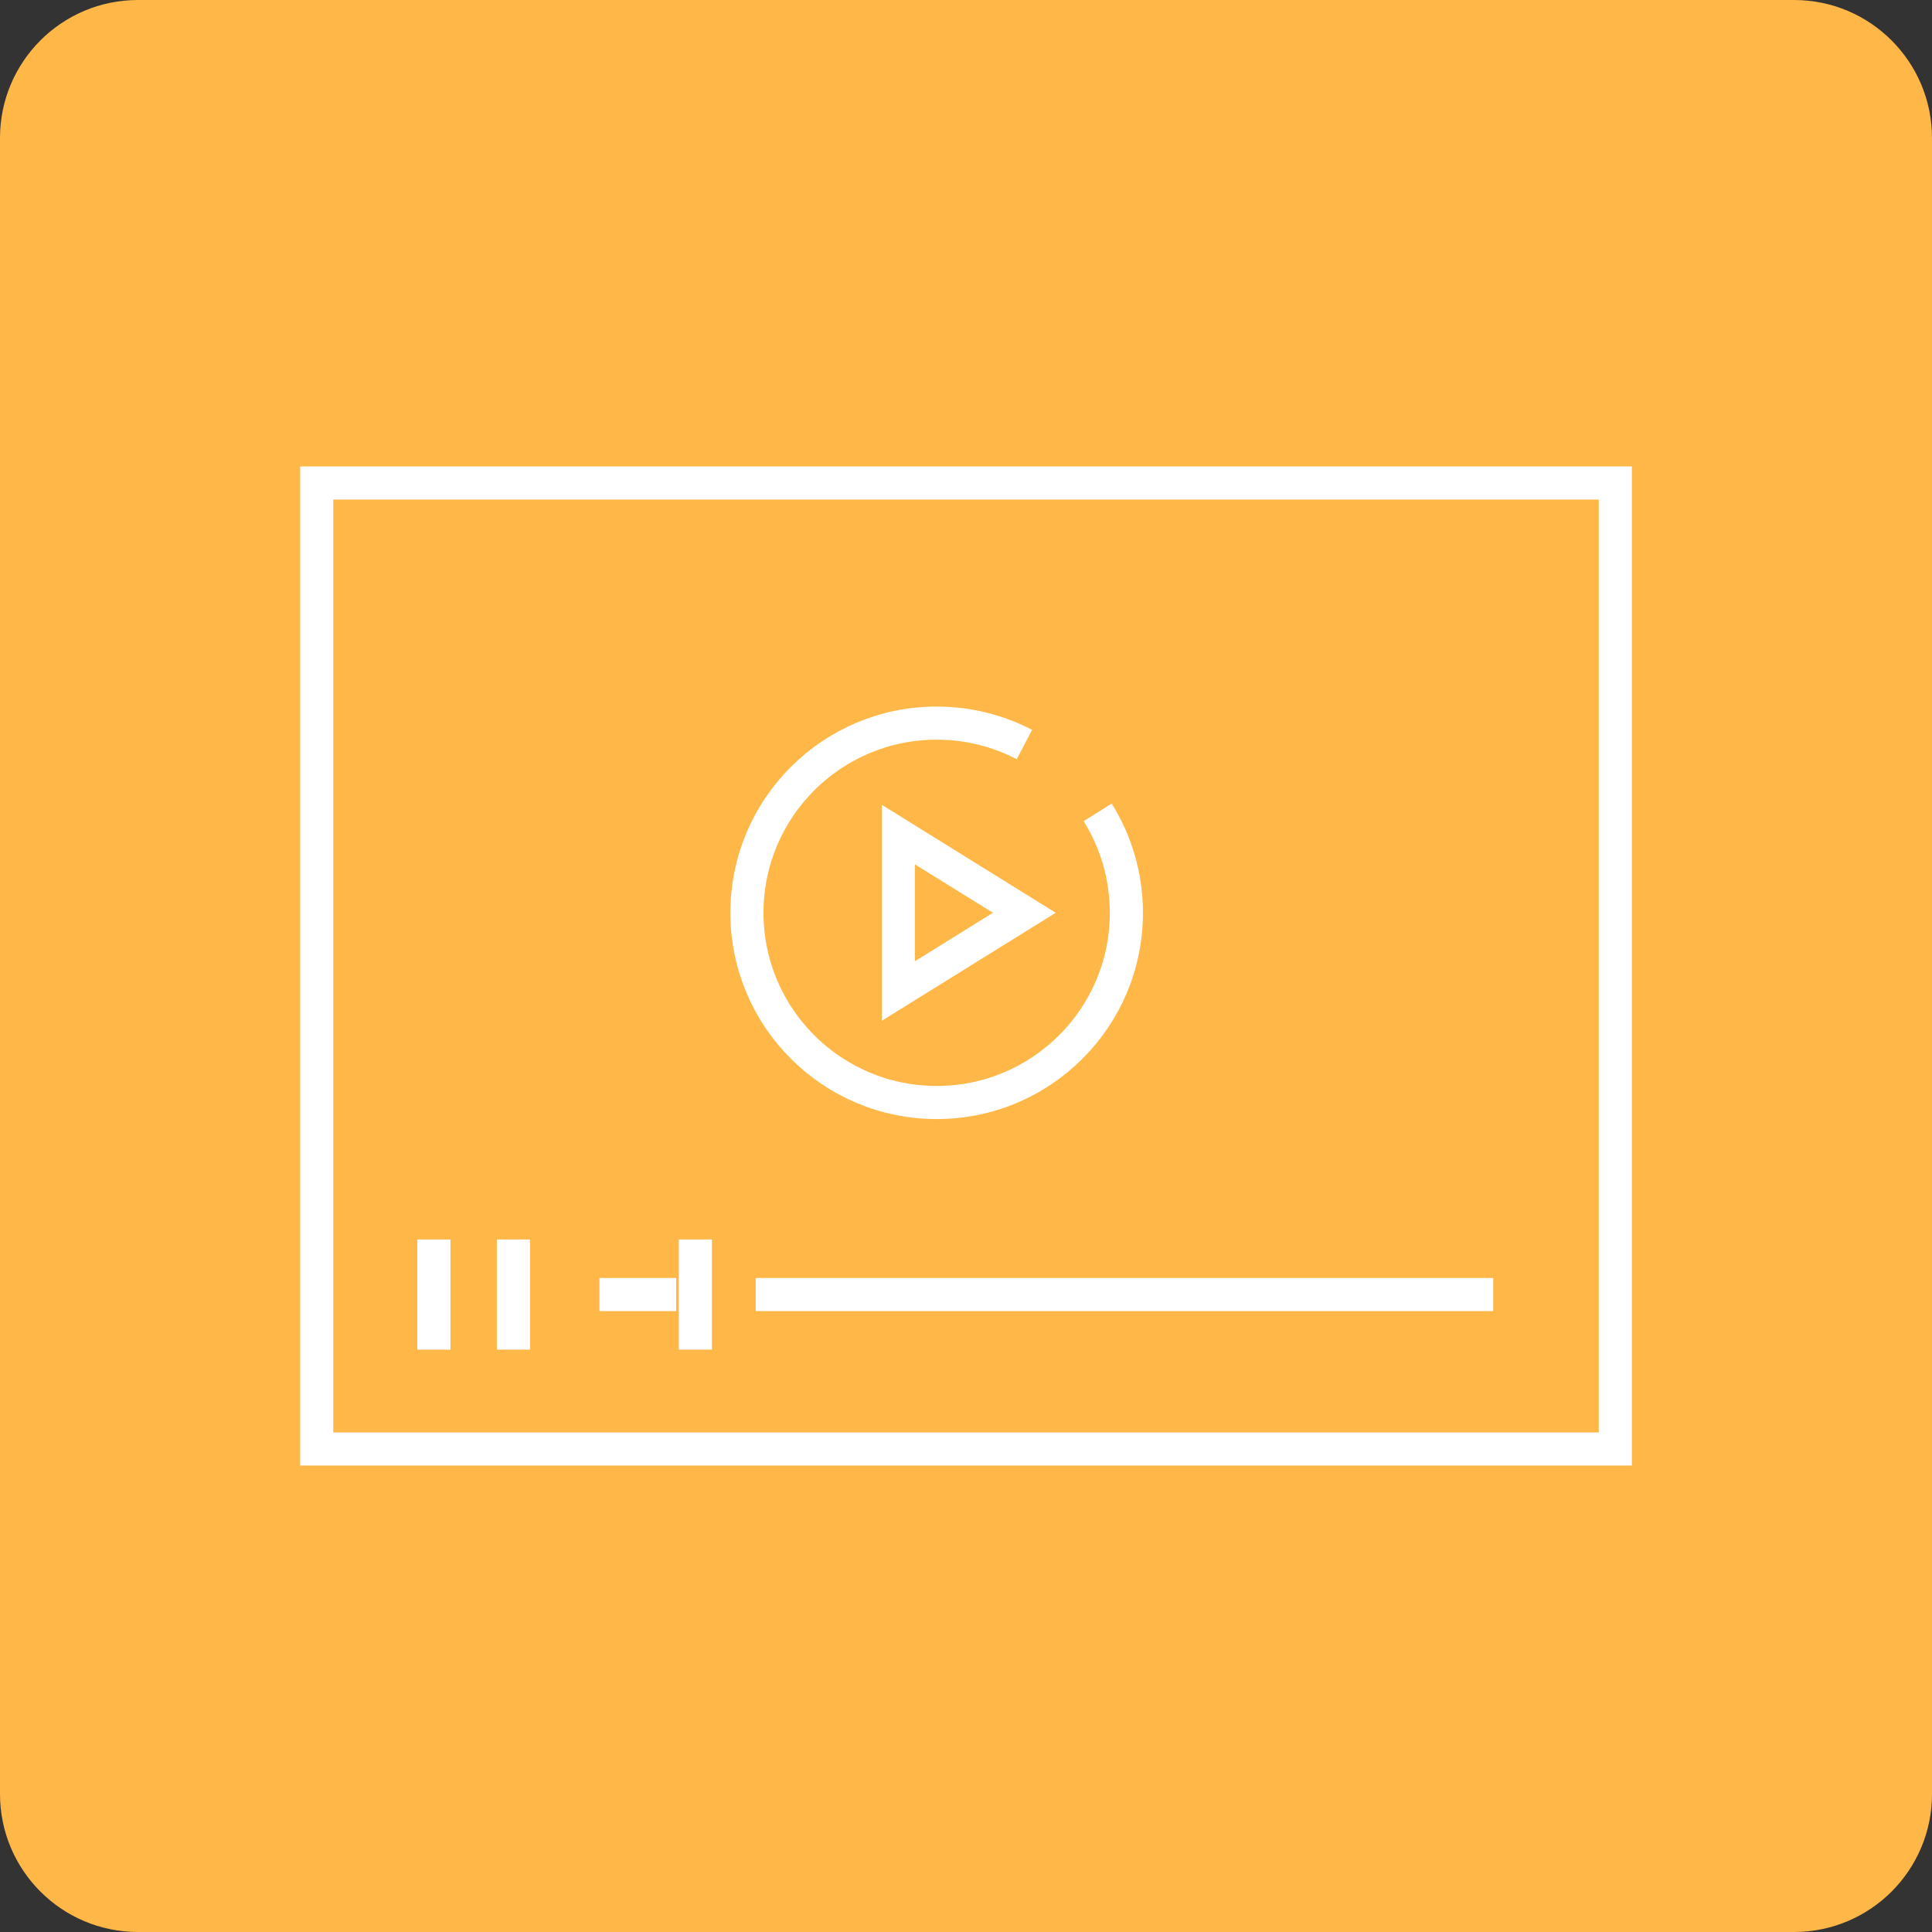 <?xml version="1.0" encoding="utf-8"?>
<!-- Generator: Adobe Illustrator 16.0.0, SVG Export Plug-In . SVG Version: 6.00 Build 0)  -->
<!DOCTYPE svg PUBLIC "-//W3C//DTD SVG 1.1//EN" "http://www.w3.org/Graphics/SVG/1.1/DTD/svg11.dtd">
<svg version="1.1" id="Calque_1" xmlns="http://www.w3.org/2000/svg" xmlns:xlink="http://www.w3.org/1999/xlink" x="0px" y="0px"
	 width="70px" height="70px" viewBox="0 0 70 70" enable-background="new 0 0 70 70" xml:space="preserve">
<rect x="0" y="0" width="70" height="70" fill="#333333" stroke="none"/>
<path fill="#FFB747" d="M70,65c0,2.762-2.238,5-5,5H5c-2.762,0-5-2.238-5-5V5c0-2.762,2.238-5,5-5h60c2.762,0,5,2.238,5,5V65z"/>
<g id="_x31_7_5_">
	<g>
		<rect x="11.475" y="17.5" fill="none" stroke="#FFFFFF" stroke-width="1.2" stroke-miterlimit="10" width="47.051" height="35"/>
		<polygon fill="none" stroke="#FFFFFF" stroke-width="1.2" stroke-miterlimit="10" points="32.549,30.238 32.549,35.906 
			37.113,33.072 		"/>
		<line fill="none" stroke="#FFFFFF" stroke-width="1.2" stroke-miterlimit="10" x1="27.381" y1="46.904" x2="54.102" y2="46.904"/>
		<line fill="none" stroke="#FFFFFF" stroke-width="1.2" stroke-miterlimit="10" x1="21.719" y1="46.904" x2="24.5" y2="46.904"/>
		<line fill="none" stroke="#FFFFFF" stroke-width="1.2" stroke-miterlimit="10" x1="25.195" y1="48.9" x2="25.195" y2="44.908"/>
		<line fill="none" stroke="#FFFFFF" stroke-width="1.2" stroke-miterlimit="10" x1="18.602" y1="48.9" x2="18.602" y2="44.908"/>
		<line fill="none" stroke="#FFFFFF" stroke-width="1.2" stroke-miterlimit="10" x1="15.721" y1="48.9" x2="15.721" y2="44.908"/>
		<path fill="none" stroke="#FFFFFF" stroke-width="1.2" stroke-miterlimit="10" d="M39.77,29.434
			c0.66,1.055,1.041,2.303,1.041,3.639c0,3.796-3.078,6.873-6.873,6.873c-3.797,0-6.875-3.077-6.875-6.873
			c0-3.797,3.078-6.873,6.875-6.873c1.145,0,2.227,0.28,3.178,0.776"/>
	</g>
</g>
</svg>
